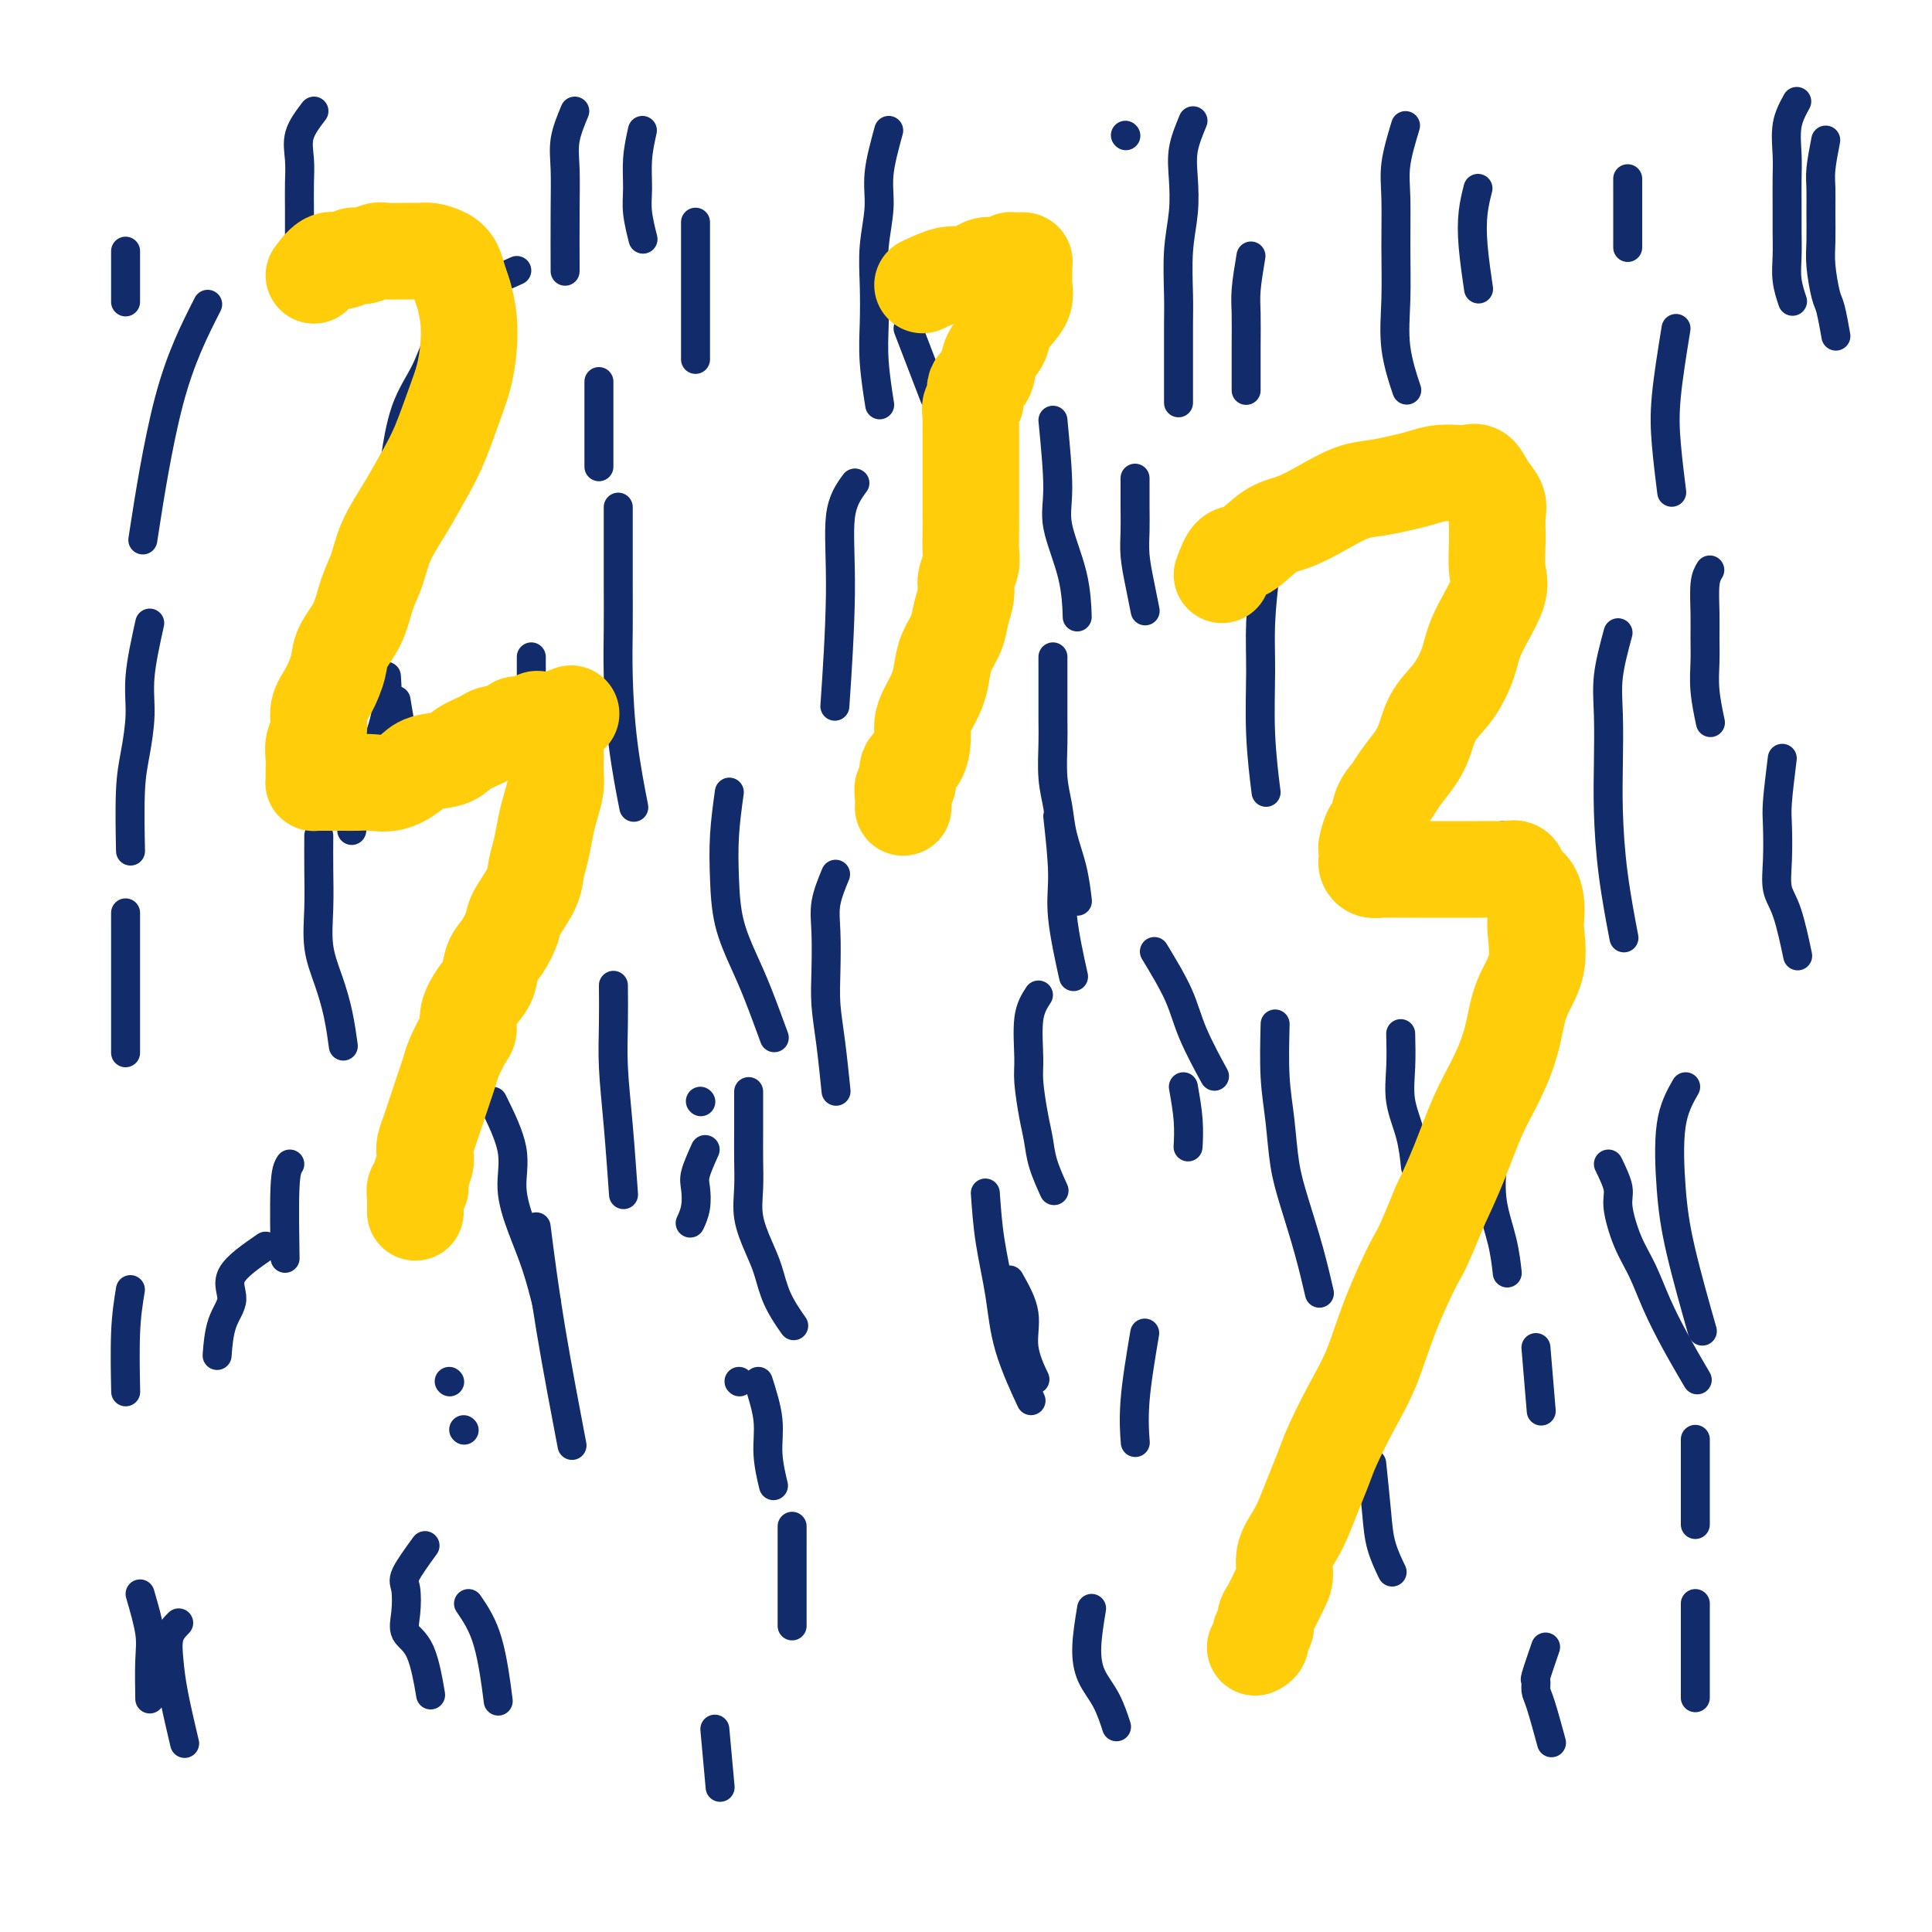 <svg viewBox='0 0 400 400' version='1.1' xmlns='http://www.w3.org/2000/svg' xmlns:xlink='http://www.w3.org/1999/xlink'><g fill='none' stroke='#122B6A' stroke-width='6' stroke-linecap='round' stroke-linejoin='round'><path d='M82,145c0.417,2.500 0.833,5.000 1,6c0.167,1.000 0.083,0.500 0,0'/><path d='M97,196c-1.268,2.345 -2.536,4.690 -3,6c-0.464,1.310 -0.125,1.583 0,3c0.125,1.417 0.036,3.976 0,5c-0.036,1.024 -0.018,0.512 0,0'/><path d='M93,286c0.000,0.000 0.100,0.100 0.1,0.1'/><path d='M153,286c0.000,0.000 0.100,0.100 0.1,0.1'/><path d='M88,320c-1.685,2.319 -3.370,4.639 -4,6c-0.630,1.361 -0.203,1.764 0,3c0.203,1.236 0.184,3.306 0,5c-0.184,1.694 -0.534,3.011 0,4c0.534,0.989 1.951,1.651 3,4c1.049,2.349 1.728,6.385 2,8c0.272,1.615 0.136,0.807 0,0'/><path d='M164,316c0.000,2.881 0.000,5.762 0,8c0.000,2.238 0.000,3.833 0,6c-0.000,2.167 0.000,4.905 0,6c-0.000,1.095 0.000,0.548 0,0'/><path d='M173,181c-0.844,2.055 -1.687,4.109 -2,6c-0.313,1.891 -0.094,3.618 0,6c0.094,2.382 0.064,5.417 0,8c-0.064,2.583 -0.161,4.713 0,7c0.161,2.287 0.582,4.731 1,8c0.418,3.269 0.834,7.363 1,9c0.166,1.637 0.083,0.819 0,0'/><path d='M177,100c-1.298,1.774 -2.595,3.548 -3,7c-0.405,3.452 0.083,8.583 0,16c-0.083,7.417 -0.738,17.119 -1,21c-0.262,3.881 -0.131,1.940 0,0'/><path d='M107,56c-3.961,1.767 -7.922,3.535 -10,5c-2.078,1.465 -2.273,2.629 -3,4c-0.727,1.371 -1.985,2.950 -3,5c-1.015,2.050 -1.788,4.570 -3,7c-1.212,2.430 -2.865,4.770 -4,8c-1.135,3.230 -1.753,7.352 -2,9c-0.247,1.648 -0.124,0.824 0,0'/><path d='M43,63c-2.822,5.556 -5.644,11.111 -8,20c-2.356,8.889 -4.244,21.111 -5,26c-0.756,4.889 -0.378,2.444 0,0'/><path d='M26,189c0.000,5.956 0.000,11.911 0,17c0.000,5.089 -0.000,9.311 0,11c0.000,1.689 0.000,0.844 0,0'/><path d='M27,267c-0.422,2.578 -0.844,5.156 -1,9c-0.156,3.844 -0.044,8.956 0,11c0.044,2.044 0.022,1.022 0,0'/><path d='M60,241c-0.422,0.667 -0.844,1.333 -1,5c-0.156,3.667 -0.044,10.333 0,13c0.044,2.667 0.022,1.333 0,0'/><path d='M127,204c0.022,2.622 0.045,5.244 0,8c-0.045,2.756 -0.156,5.646 0,9c0.156,3.354 0.581,7.172 1,12c0.419,4.828 0.834,10.665 1,13c0.166,2.335 0.083,1.167 0,0'/><path d='M145,228c0.000,0.000 0.100,0.100 0.1,0.1'/><path d='M128,105c0.001,3.226 0.002,6.453 0,9c-0.002,2.547 -0.007,4.415 0,7c0.007,2.585 0.027,5.889 0,9c-0.027,3.111 -0.100,6.030 0,10c0.100,3.970 0.373,8.992 1,14c0.627,5.008 1.608,10.002 2,12c0.392,1.998 0.196,0.999 0,0'/><path d='M188,68c2.083,5.417 4.167,10.833 5,13c0.833,2.167 0.417,1.083 0,0'/><path d='M259,53c-0.423,2.541 -0.845,5.081 -1,7c-0.155,1.919 -0.041,3.215 0,5c0.041,1.785 0.011,4.057 0,7c-0.011,2.943 -0.003,6.555 0,8c0.003,1.445 0.002,0.722 0,0'/><path d='M306,39c-0.393,1.560 -0.786,3.119 -1,5c-0.214,1.881 -0.250,4.083 0,7c0.250,2.917 0.786,6.548 1,8c0.214,1.452 0.107,0.726 0,0'/><path d='M347,68c-0.815,5.054 -1.631,10.107 -2,14c-0.369,3.893 -0.292,6.625 0,10c0.292,3.375 0.798,7.393 1,9c0.202,1.607 0.101,0.804 0,0'/><path d='M354,118c-0.423,0.709 -0.846,1.418 -1,3c-0.154,1.582 -0.037,4.036 0,6c0.037,1.964 -0.004,3.438 0,5c0.004,1.562 0.053,3.213 0,5c-0.053,1.787 -0.206,3.712 0,6c0.206,2.288 0.773,4.939 1,6c0.227,1.061 0.113,0.530 0,0'/><path d='M369,157c-0.419,3.408 -0.839,6.815 -1,9c-0.161,2.185 -0.064,3.147 0,5c0.064,1.853 0.094,4.596 0,7c-0.094,2.404 -0.314,4.469 0,6c0.314,1.531 1.161,2.528 2,5c0.839,2.472 1.668,6.421 2,8c0.332,1.579 0.166,0.790 0,0'/><path d='M349,225c-1.239,2.183 -2.478,4.367 -3,8c-0.522,3.633 -0.325,8.716 0,13c0.325,4.284 0.780,7.769 2,13c1.220,5.231 3.206,12.209 4,15c0.794,2.791 0.397,1.396 0,0'/><path d='M351,298c0.000,3.444 0.000,6.889 0,10c0.000,3.111 0.000,5.889 0,7c0.000,1.111 0.000,0.556 0,0'/><path d='M284,303c0.369,3.583 0.738,7.167 1,10c0.262,2.833 0.417,4.917 1,7c0.583,2.083 1.595,4.167 2,5c0.405,0.833 0.202,0.417 0,0'/><path d='M237,276c-0.844,5.022 -1.689,10.044 -2,14c-0.311,3.956 -0.089,6.844 0,8c0.089,1.156 0.044,0.578 0,0'/><path d='M209,265c1.327,2.345 2.655,4.690 3,7c0.345,2.310 -0.292,4.583 0,7c0.292,2.417 1.512,4.976 2,6c0.488,1.024 0.244,0.512 0,0'/><path d='M262,118c-0.431,3.823 -0.861,7.646 -1,11c-0.139,3.354 0.014,6.239 0,10c-0.014,3.761 -0.196,8.397 0,13c0.196,4.603 0.770,9.172 1,11c0.230,1.828 0.115,0.914 0,0'/><path d='M335,131c-0.844,3.141 -1.689,6.283 -2,9c-0.311,2.717 -0.090,5.010 0,8c0.090,2.990 0.049,6.677 0,10c-0.049,3.323 -0.106,6.282 0,10c0.106,3.718 0.375,8.193 1,13c0.625,4.807 1.607,9.945 2,12c0.393,2.055 0.196,1.028 0,0'/><path d='M311,173c0.762,4.042 1.524,8.083 2,11c0.476,2.917 0.667,4.708 1,8c0.333,3.292 0.810,8.083 1,10c0.190,1.917 0.095,0.958 0,0'/><path d='M290,214c0.053,2.330 0.105,4.660 0,7c-0.105,2.340 -0.368,4.689 0,7c0.368,2.311 1.368,4.584 2,7c0.632,2.416 0.895,4.976 1,6c0.105,1.024 0.053,0.512 0,0'/><path d='M219,169c0.482,4.381 0.964,8.762 1,12c0.036,3.238 -0.375,5.333 0,9c0.375,3.667 1.536,8.905 2,11c0.464,2.095 0.232,1.048 0,0'/><path d='M239,197c1.893,3.137 3.786,6.274 5,9c1.214,2.726 1.750,5.042 3,8c1.250,2.958 3.214,6.560 4,8c0.786,1.440 0.393,0.720 0,0'/><path d='M310,234c-0.370,2.247 -0.740,4.494 -1,7c-0.260,2.506 -0.410,5.270 0,8c0.410,2.730 1.380,5.427 2,8c0.620,2.573 0.892,5.021 1,6c0.108,0.979 0.054,0.490 0,0'/><path d='M318,279c0.417,5.000 0.833,10.000 1,12c0.167,2.000 0.083,1.000 0,0'/><path d='M320,341c-0.849,2.474 -1.698,4.948 -2,6c-0.302,1.052 -0.056,0.682 0,1c0.056,0.318 -0.078,1.322 0,2c0.078,0.678 0.367,1.029 1,3c0.633,1.971 1.609,5.563 2,7c0.391,1.437 0.195,0.718 0,0'/><path d='M226,333c-0.461,2.813 -0.922,5.627 -1,8c-0.078,2.373 0.226,4.306 1,6c0.774,1.694 2.016,3.148 3,5c0.984,1.852 1.710,4.100 2,5c0.290,0.900 0.145,0.450 0,0'/><path d='M157,286c0.875,2.768 1.750,5.536 2,8c0.250,2.464 -0.125,4.625 0,7c0.125,2.375 0.750,4.964 1,6c0.250,1.036 0.125,0.518 0,0'/><path d='M96,296c0.000,0.000 0.100,0.100 0.1,0.1'/><path d='M155,226c0.003,2.846 0.007,5.692 0,8c-0.007,2.308 -0.024,4.079 0,6c0.024,1.921 0.088,3.993 0,6c-0.088,2.007 -0.328,3.950 0,6c0.328,2.050 1.223,4.207 2,6c0.777,1.793 1.435,3.223 2,5c0.565,1.777 1.037,3.902 2,6c0.963,2.098 2.418,4.171 3,5c0.582,0.829 0.291,0.415 0,0'/><path d='M146,238c-0.837,1.871 -1.675,3.742 -2,5c-0.325,1.258 -0.139,1.904 0,3c0.139,1.096 0.230,2.641 0,4c-0.230,1.359 -0.780,2.531 -1,3c-0.220,0.469 -0.110,0.234 0,0'/><path d='M78,119c-1.638,3.117 -3.276,6.233 -4,9c-0.724,2.767 -0.534,5.184 -1,8c-0.466,2.816 -1.589,6.031 -2,9c-0.411,2.969 -0.110,5.693 0,8c0.110,2.307 0.030,4.198 0,7c-0.030,2.802 -0.008,6.515 0,8c0.008,1.485 0.004,0.743 0,0'/><path d='M80,140c0.152,2.337 0.303,4.673 0,7c-0.303,2.327 -1.061,4.644 -2,7c-0.939,2.356 -2.061,4.750 -3,8c-0.939,3.250 -1.697,7.357 -2,9c-0.303,1.643 -0.152,0.821 0,0'/><path d='M55,258c-3.011,2.073 -6.022,4.147 -7,6c-0.978,1.853 0.078,3.486 0,5c-0.078,1.514 -1.290,2.907 -2,5c-0.710,2.093 -0.917,4.884 -1,6c-0.083,1.116 -0.041,0.558 0,0'/><path d='M29,330c0.845,2.911 1.690,5.821 2,8c0.310,2.179 0.083,3.625 0,6c-0.083,2.375 -0.024,5.679 0,7c0.024,1.321 0.012,0.661 0,0'/><path d='M37,336c-0.831,0.842 -1.662,1.684 -2,3c-0.338,1.316 -0.183,3.105 0,5c0.183,1.895 0.396,3.895 1,7c0.604,3.105 1.601,7.316 2,9c0.399,1.684 0.199,0.842 0,0'/><path d='M97,332c1.467,2.156 2.933,4.311 4,8c1.067,3.689 1.733,8.911 2,11c0.267,2.089 0.133,1.044 0,0'/><path d='M148,358c0.417,4.583 0.833,9.167 1,11c0.167,1.833 0.083,0.917 0,0'/><path d='M111,254c0.822,6.422 1.644,12.844 3,21c1.356,8.156 3.244,18.044 4,22c0.756,3.956 0.378,1.978 0,0'/><path d='M204,247c0.225,3.234 0.450,6.469 1,10c0.550,3.531 1.426,7.359 2,11c0.574,3.641 0.847,7.096 2,11c1.153,3.904 3.187,8.258 4,10c0.813,1.742 0.407,0.871 0,0'/><path d='M218,136c0.002,1.848 0.004,3.697 0,6c-0.004,2.303 -0.013,5.061 0,7c0.013,1.939 0.049,3.058 0,5c-0.049,1.942 -0.181,4.707 0,7c0.181,2.293 0.676,4.114 1,6c0.324,1.886 0.479,3.835 1,6c0.521,2.165 1.410,4.544 2,7c0.590,2.456 0.883,4.987 1,6c0.117,1.013 0.059,0.506 0,0'/><path d='M102,228c1.731,3.513 3.462,7.026 4,10c0.538,2.974 -0.118,5.407 0,8c0.118,2.593 1.011,5.344 2,8c0.989,2.656 2.074,5.215 3,8c0.926,2.785 1.693,5.796 2,7c0.307,1.204 0.153,0.602 0,0'/><path d='M66,173c-0.012,2.250 -0.025,4.500 0,7c0.025,2.500 0.087,5.249 0,8c-0.087,2.751 -0.325,5.505 0,8c0.325,2.495 1.211,4.731 2,7c0.789,2.269 1.482,4.573 2,7c0.518,2.427 0.862,4.979 1,6c0.138,1.021 0.069,0.510 0,0'/><path d='M31,129c-0.868,3.944 -1.735,7.889 -2,11c-0.265,3.111 0.073,5.389 0,8c-0.073,2.611 -0.556,5.556 -1,8c-0.444,2.444 -0.850,4.389 -1,8c-0.150,3.611 -0.043,8.889 0,11c0.043,2.111 0.021,1.056 0,0'/><path d='M144,46c0.000,3.023 0.000,6.047 0,8c0.000,1.953 0.000,2.836 0,4c0.000,1.164 0.000,2.610 0,4c0.000,1.390 0.000,2.723 0,4c0.000,1.277 0.000,2.498 0,4c0.000,1.502 0.000,3.286 0,4c0.000,0.714 0.000,0.357 0,0'/><path d='M124,79c0.000,3.444 0.000,6.889 0,10c0.000,3.111 0.000,5.889 0,7c-0.000,1.111 0.000,0.556 0,0'/><path d='M78,48c0.000,0.000 0.100,0.100 0.1,0.1'/><path d='M184,27c-0.875,3.203 -1.751,6.406 -2,9c-0.249,2.594 0.128,4.580 0,7c-0.128,2.420 -0.763,5.273 -1,8c-0.237,2.727 -0.077,5.327 0,8c0.077,2.673 0.072,5.417 0,8c-0.072,2.583 -0.212,5.003 0,8c0.212,2.997 0.775,6.571 1,8c0.225,1.429 0.113,0.715 0,0'/><path d='M233,28c0.000,0.000 0.100,0.100 0.1,0.1'/><path d='M247,25c-0.837,2.021 -1.674,4.042 -2,6c-0.326,1.958 -0.140,3.854 0,6c0.140,2.146 0.234,4.541 0,7c-0.234,2.459 -0.795,4.982 -1,8c-0.205,3.018 -0.055,6.533 0,9c0.055,2.467 0.015,3.888 0,6c-0.015,2.112 -0.004,4.917 0,7c0.004,2.083 0.001,3.446 0,5c-0.001,1.554 -0.000,3.301 0,4c0.000,0.699 0.000,0.349 0,0'/><path d='M235,99c-0.006,2.083 -0.012,4.167 0,6c0.012,1.833 0.042,3.417 0,5c-0.042,1.583 -0.156,3.167 0,5c0.156,1.833 0.580,3.917 1,6c0.420,2.083 0.834,4.167 1,5c0.166,0.833 0.083,0.417 0,0'/><path d='M218,87c0.506,5.250 1.011,10.501 1,14c-0.011,3.499 -0.539,5.247 0,8c0.539,2.753 2.145,6.510 3,10c0.855,3.490 0.959,6.711 1,8c0.041,1.289 0.021,0.644 0,0'/><path d='M291,26c-0.846,2.820 -1.693,5.639 -2,8c-0.307,2.361 -0.075,4.262 0,7c0.075,2.738 -0.008,6.311 0,10c0.008,3.689 0.105,7.494 0,11c-0.105,3.506 -0.413,6.713 0,10c0.413,3.287 1.547,6.653 2,8c0.453,1.347 0.227,0.673 0,0'/><path d='M306,105c-0.844,1.748 -1.687,3.497 -2,5c-0.313,1.503 -0.094,2.761 0,4c0.094,1.239 0.064,2.459 0,4c-0.064,1.541 -0.161,3.403 0,5c0.161,1.597 0.582,2.930 1,5c0.418,2.070 0.834,4.877 1,6c0.166,1.123 0.083,0.561 0,0'/><path d='M337,37c0.000,5.417 0.000,10.833 0,13c0.000,2.167 0.000,1.083 0,0'/><path d='M372,21c-0.845,1.545 -1.691,3.091 -2,5c-0.309,1.909 -0.083,4.183 0,6c0.083,1.817 0.021,3.177 0,5c-0.021,1.823 -0.002,4.107 0,6c0.002,1.893 -0.013,3.394 0,5c0.013,1.606 0.055,3.317 0,5c-0.055,1.683 -0.207,3.338 0,5c0.207,1.662 0.773,3.332 1,4c0.227,0.668 0.113,0.334 0,0'/><path d='M378,29c-0.423,2.193 -0.846,4.387 -1,6c-0.154,1.613 -0.038,2.646 0,4c0.038,1.354 -0.001,3.031 0,5c0.001,1.969 0.042,4.231 0,6c-0.042,1.769 -0.169,3.046 0,5c0.169,1.954 0.633,4.586 1,6c0.367,1.414 0.637,1.612 1,3c0.363,1.388 0.818,3.968 1,5c0.182,1.032 0.091,0.516 0,0'/><path d='M26,52c0.000,1.556 0.000,3.111 0,5c0.000,1.889 -0.000,4.111 0,5c0.000,0.889 0.000,0.444 0,0'/><path d='M65,23c-1.268,1.665 -2.536,3.329 -3,5c-0.464,1.671 -0.124,3.348 0,5c0.124,1.652 0.033,3.281 0,5c-0.033,1.719 -0.009,3.530 0,5c0.009,1.470 0.002,2.600 0,4c-0.002,1.400 -0.001,3.069 0,5c0.001,1.931 0.000,4.123 0,5c-0.000,0.877 -0.000,0.438 0,0'/><path d='M133,27c-0.431,1.968 -0.861,3.936 -1,6c-0.139,2.064 0.014,4.223 0,6c-0.014,1.777 -0.196,3.171 0,5c0.196,1.829 0.770,4.094 1,5c0.230,0.906 0.115,0.453 0,0'/><path d='M119,23c-0.845,2.041 -1.691,4.083 -2,6c-0.309,1.917 -0.083,3.710 0,6c0.083,2.290 0.022,5.078 0,9c-0.022,3.922 -0.006,8.978 0,11c0.006,2.022 0.003,1.011 0,0'/><path d='M110,136c0.000,1.978 0.000,3.956 0,6c0.000,2.044 0.000,4.156 0,5c-0.000,0.844 0.000,0.422 0,0'/><path d='M151,164c-0.412,3.003 -0.824,6.007 -1,9c-0.176,2.993 -0.117,5.977 0,9c0.117,3.023 0.291,6.086 1,9c0.709,2.914 1.953,5.678 3,8c1.047,2.322 1.897,4.202 3,7c1.103,2.798 2.458,6.514 3,8c0.542,1.486 0.271,0.743 0,0'/><path d='M215,206c-0.852,1.311 -1.703,2.622 -2,5c-0.297,2.378 -0.039,5.824 0,8c0.039,2.176 -0.140,3.081 0,5c0.140,1.919 0.598,4.851 1,7c0.402,2.149 0.747,3.514 1,5c0.253,1.486 0.414,3.092 1,5c0.586,1.908 1.596,4.116 2,5c0.404,0.884 0.202,0.442 0,0'/><path d='M245,225c0.422,2.400 0.844,4.800 1,7c0.156,2.200 0.044,4.200 0,5c-0.044,0.800 -0.022,0.400 0,0'/><path d='M264,212c-0.094,3.855 -0.188,7.710 0,11c0.188,3.290 0.656,6.014 1,9c0.344,2.986 0.562,6.234 1,9c0.438,2.766 1.097,5.051 2,8c0.903,2.949 2.051,6.563 3,10c0.949,3.437 1.700,6.696 2,8c0.300,1.304 0.150,0.652 0,0'/><path d='M333,241c0.886,1.836 1.773,3.671 2,5c0.227,1.329 -0.205,2.151 0,4c0.205,1.849 1.047,4.724 2,7c0.953,2.276 2.018,3.952 3,6c0.982,2.048 1.882,4.466 3,7c1.118,2.534 2.455,5.182 4,8c1.545,2.818 3.299,5.805 4,7c0.701,1.195 0.351,0.597 0,0'/><path d='M351,332c0.000,2.851 0.000,5.702 0,8c0.000,2.298 0.000,4.042 0,6c0.000,1.958 0.000,4.131 0,5c0.000,0.869 0.000,0.435 0,0'/></g>
<g fill='none' stroke='#FFCD0A' stroke-width='20' stroke-linecap='round' stroke-linejoin='round'><path d='M65,57c0.979,-1.300 1.957,-2.601 3,-3c1.043,-0.399 2.150,0.103 3,0c0.850,-0.103 1.441,-0.812 2,-1c0.559,-0.188 1.084,0.146 2,0c0.916,-0.146 2.222,-0.772 3,-1c0.778,-0.228 1.027,-0.059 2,0c0.973,0.059 2.670,0.007 4,0c1.330,-0.007 2.293,0.032 3,0c0.707,-0.032 1.159,-0.134 2,0c0.841,0.134 2.071,0.505 3,1c0.929,0.495 1.556,1.113 2,2c0.444,0.887 0.705,2.042 1,3c0.295,0.958 0.624,1.719 1,3c0.376,1.281 0.799,3.083 1,5c0.201,1.917 0.179,3.949 0,6c-0.179,2.051 -0.515,4.122 -1,6c-0.485,1.878 -1.121,3.565 -2,6c-0.879,2.435 -2.003,5.620 -3,8c-0.997,2.380 -1.867,3.954 -3,6c-1.133,2.046 -2.529,4.563 -4,7c-1.471,2.437 -3.018,4.795 -4,7c-0.982,2.205 -1.400,4.258 -2,6c-0.600,1.742 -1.382,3.172 -2,5c-0.618,1.828 -1.074,4.053 -2,6c-0.926,1.947 -2.324,3.617 -3,5c-0.676,1.383 -0.630,2.481 -1,4c-0.370,1.519 -1.157,3.460 -2,5c-0.843,1.540 -1.743,2.677 -2,4c-0.257,1.323 0.127,2.830 0,4c-0.127,1.170 -0.766,2.002 -1,3c-0.234,0.998 -0.063,2.162 0,3c0.063,0.838 0.019,1.349 0,2c-0.019,0.651 -0.014,1.442 0,2c0.014,0.558 0.037,0.881 0,1c-0.037,0.119 -0.134,0.032 0,0c0.134,-0.032 0.499,-0.009 1,0c0.501,0.009 1.137,0.004 2,0c0.863,-0.004 1.954,-0.007 3,0c1.046,0.007 2.049,0.023 3,0c0.951,-0.023 1.851,-0.085 3,0c1.149,0.085 2.546,0.318 4,0c1.454,-0.318 2.964,-1.188 4,-2c1.036,-0.812 1.598,-1.565 3,-2c1.402,-0.435 3.644,-0.550 5,-1c1.356,-0.450 1.825,-1.235 3,-2c1.175,-0.765 3.057,-1.510 4,-2c0.943,-0.490 0.946,-0.723 2,-1c1.054,-0.277 3.160,-0.596 4,-1c0.840,-0.404 0.414,-0.893 1,-1c0.586,-0.107 2.185,0.167 3,0c0.815,-0.167 0.845,-0.777 1,-1c0.155,-0.223 0.433,-0.060 1,0c0.567,0.060 1.422,0.016 2,0c0.578,-0.016 0.879,-0.005 1,0c0.121,0.005 0.060,0.002 0,0'/><path d='M115,149c5.667,-2.167 2.833,-1.083 0,0'/><path d='M115,153c0.006,1.416 0.013,2.831 0,4c-0.013,1.169 -0.045,2.090 0,3c0.045,0.910 0.166,1.807 0,3c-0.166,1.193 -0.620,2.680 -1,4c-0.380,1.320 -0.687,2.472 -1,4c-0.313,1.528 -0.632,3.433 -1,5c-0.368,1.567 -0.784,2.797 -1,4c-0.216,1.203 -0.233,2.379 -1,4c-0.767,1.621 -2.285,3.687 -3,5c-0.715,1.313 -0.628,1.873 -1,3c-0.372,1.127 -1.204,2.822 -2,4c-0.796,1.178 -1.558,1.839 -2,3c-0.442,1.161 -0.565,2.823 -1,4c-0.435,1.177 -1.181,1.869 -2,3c-0.819,1.131 -1.711,2.700 -2,4c-0.289,1.300 0.025,2.329 0,3c-0.025,0.671 -0.388,0.984 -1,2c-0.612,1.016 -1.473,2.736 -2,4c-0.527,1.264 -0.718,2.070 -1,3c-0.282,0.930 -0.654,1.982 -1,3c-0.346,1.018 -0.667,2.002 -1,3c-0.333,0.998 -0.676,2.010 -1,3c-0.324,0.990 -0.627,1.959 -1,3c-0.373,1.041 -0.817,2.154 -1,3c-0.183,0.846 -0.105,1.426 0,2c0.105,0.574 0.238,1.141 0,2c-0.238,0.859 -0.849,2.008 -1,3c-0.151,0.992 0.156,1.825 0,2c-0.156,0.175 -0.774,-0.308 -1,0c-0.226,0.308 -0.061,1.407 0,2c0.061,0.593 0.016,0.681 0,1c-0.016,0.319 -0.004,0.869 0,1c0.004,0.131 0.001,-0.157 0,0c-0.001,0.157 -0.000,0.759 0,1c0.000,0.241 0.000,0.120 0,0'/><path d='M253,119c0.627,-1.687 1.254,-3.375 2,-4c0.746,-0.625 1.612,-0.188 3,-1c1.388,-0.812 3.297,-2.872 5,-4c1.703,-1.128 3.200,-1.325 5,-2c1.800,-0.675 3.902,-1.830 6,-3c2.098,-1.170 4.192,-2.356 6,-3c1.808,-0.644 3.331,-0.747 5,-1c1.669,-0.253 3.483,-0.656 5,-1c1.517,-0.344 2.738,-0.631 4,-1c1.262,-0.369 2.564,-0.822 4,-1c1.436,-0.178 3.005,-0.081 4,0c0.995,0.081 1.415,0.145 2,0c0.585,-0.145 1.334,-0.498 2,0c0.666,0.498 1.249,1.848 2,3c0.751,1.152 1.669,2.107 2,3c0.331,0.893 0.075,1.725 0,3c-0.075,1.275 0.031,2.993 0,5c-0.031,2.007 -0.198,4.304 0,6c0.198,1.696 0.761,2.791 0,5c-0.761,2.209 -2.847,5.532 -4,8c-1.153,2.468 -1.371,4.081 -2,6c-0.629,1.919 -1.667,4.145 -3,6c-1.333,1.855 -2.962,3.340 -4,5c-1.038,1.660 -1.486,3.496 -2,5c-0.514,1.504 -1.093,2.677 -2,4c-0.907,1.323 -2.141,2.796 -3,4c-0.859,1.204 -1.344,2.137 -2,3c-0.656,0.863 -1.482,1.655 -2,3c-0.518,1.345 -0.727,3.243 -1,4c-0.273,0.757 -0.610,0.374 -1,1c-0.390,0.626 -0.835,2.263 -1,3c-0.165,0.737 -0.052,0.576 0,1c0.052,0.424 0.043,1.434 0,2c-0.043,0.566 -0.119,0.688 0,1c0.119,0.312 0.432,0.816 1,1c0.568,0.184 1.390,0.049 2,0c0.610,-0.049 1.006,-0.013 2,0c0.994,0.013 2.586,0.004 4,0c1.414,-0.004 2.652,-0.001 4,0c1.348,0.001 2.808,0.001 4,0c1.192,-0.001 2.116,-0.002 3,0c0.884,0.002 1.727,0.007 3,0c1.273,-0.007 2.974,-0.025 4,0c1.026,0.025 1.375,0.092 2,0c0.625,-0.092 1.527,-0.344 2,0c0.473,0.344 0.518,1.285 1,2c0.482,0.715 1.400,1.204 2,2c0.600,0.796 0.883,1.900 1,3c0.117,1.100 0.068,2.195 0,3c-0.068,0.805 -0.156,1.318 0,3c0.156,1.682 0.555,4.532 0,7c-0.555,2.468 -2.066,4.555 -3,7c-0.934,2.445 -1.292,5.249 -2,8c-0.708,2.751 -1.767,5.449 -3,8c-1.233,2.551 -2.640,4.956 -4,8c-1.360,3.044 -2.674,6.727 -4,10c-1.326,3.273 -2.663,6.137 -4,9'/><path d='M298,250c-3.975,9.711 -3.912,8.989 -5,11c-1.088,2.011 -3.327,6.757 -5,11c-1.673,4.243 -2.780,7.985 -4,11c-1.220,3.015 -2.554,5.303 -4,8c-1.446,2.697 -3.006,5.803 -4,8c-0.994,2.197 -1.423,3.486 -2,5c-0.577,1.514 -1.303,3.252 -2,5c-0.697,1.748 -1.366,3.506 -2,5c-0.634,1.494 -1.234,2.726 -2,4c-0.766,1.274 -1.698,2.592 -2,4c-0.302,1.408 0.025,2.906 0,4c-0.025,1.094 -0.403,1.784 -1,3c-0.597,1.216 -1.413,2.959 -2,4c-0.587,1.041 -0.946,1.379 -1,2c-0.054,0.621 0.195,1.526 0,2c-0.195,0.474 -0.836,0.519 -1,1c-0.164,0.481 0.148,1.399 0,2c-0.148,0.601 -0.757,0.886 -1,1c-0.243,0.114 -0.122,0.057 0,0'/><path d='M191,59c1.791,-0.839 3.582,-1.679 5,-2c1.418,-0.321 2.463,-0.125 3,0c0.537,0.125 0.567,0.178 1,0c0.433,-0.178 1.268,-0.587 2,-1c0.732,-0.413 1.362,-0.829 2,-1c0.638,-0.171 1.284,-0.098 2,0c0.716,0.098 1.502,0.222 2,0c0.498,-0.222 0.708,-0.789 1,-1c0.292,-0.211 0.667,-0.064 1,0c0.333,0.064 0.625,0.047 1,0c0.375,-0.047 0.834,-0.123 1,0c0.166,0.123 0.039,0.444 0,1c-0.039,0.556 0.011,1.345 0,2c-0.011,0.655 -0.082,1.176 0,2c0.082,0.824 0.316,1.952 0,3c-0.316,1.048 -1.183,2.018 -2,3c-0.817,0.982 -1.586,1.977 -2,3c-0.414,1.023 -0.474,2.075 -1,3c-0.526,0.925 -1.518,1.724 -2,3c-0.482,1.276 -0.455,3.028 -1,4c-0.545,0.972 -1.663,1.164 -2,2c-0.337,0.836 0.106,2.317 0,3c-0.106,0.683 -0.760,0.568 -1,1c-0.240,0.432 -0.064,1.411 0,2c0.064,0.589 0.017,0.787 0,1c-0.017,0.213 -0.005,0.441 0,1c0.005,0.559 0.001,1.448 0,2c-0.001,0.552 -0.000,0.766 0,1c0.000,0.234 0.000,0.488 0,1c-0.000,0.512 -0.000,1.282 0,2c0.000,0.718 -0.000,1.384 0,2c0.000,0.616 0.000,1.182 0,2c-0.000,0.818 -0.000,1.888 0,3c0.000,1.112 0.001,2.264 0,3c-0.001,0.736 -0.004,1.054 0,2c0.004,0.946 0.016,2.521 0,4c-0.016,1.479 -0.060,2.863 0,4c0.060,1.137 0.224,2.025 0,3c-0.224,0.975 -0.837,2.035 -1,3c-0.163,0.965 0.125,1.836 0,3c-0.125,1.164 -0.662,2.621 -1,4c-0.338,1.379 -0.475,2.680 -1,4c-0.525,1.320 -1.437,2.661 -2,4c-0.563,1.339 -0.777,2.678 -1,4c-0.223,1.322 -0.454,2.627 -1,4c-0.546,1.373 -1.408,2.814 -2,4c-0.592,1.186 -0.914,2.118 -1,3c-0.086,0.882 0.064,1.713 0,3c-0.064,1.287 -0.343,3.030 -1,4c-0.657,0.970 -1.693,1.167 -2,2c-0.307,0.833 0.114,2.300 0,3c-0.114,0.700 -0.762,0.631 -1,1c-0.238,0.369 -0.064,1.176 0,2c0.064,0.824 0.018,1.664 0,2c-0.018,0.336 -0.009,0.168 0,0'/></g>
</svg>